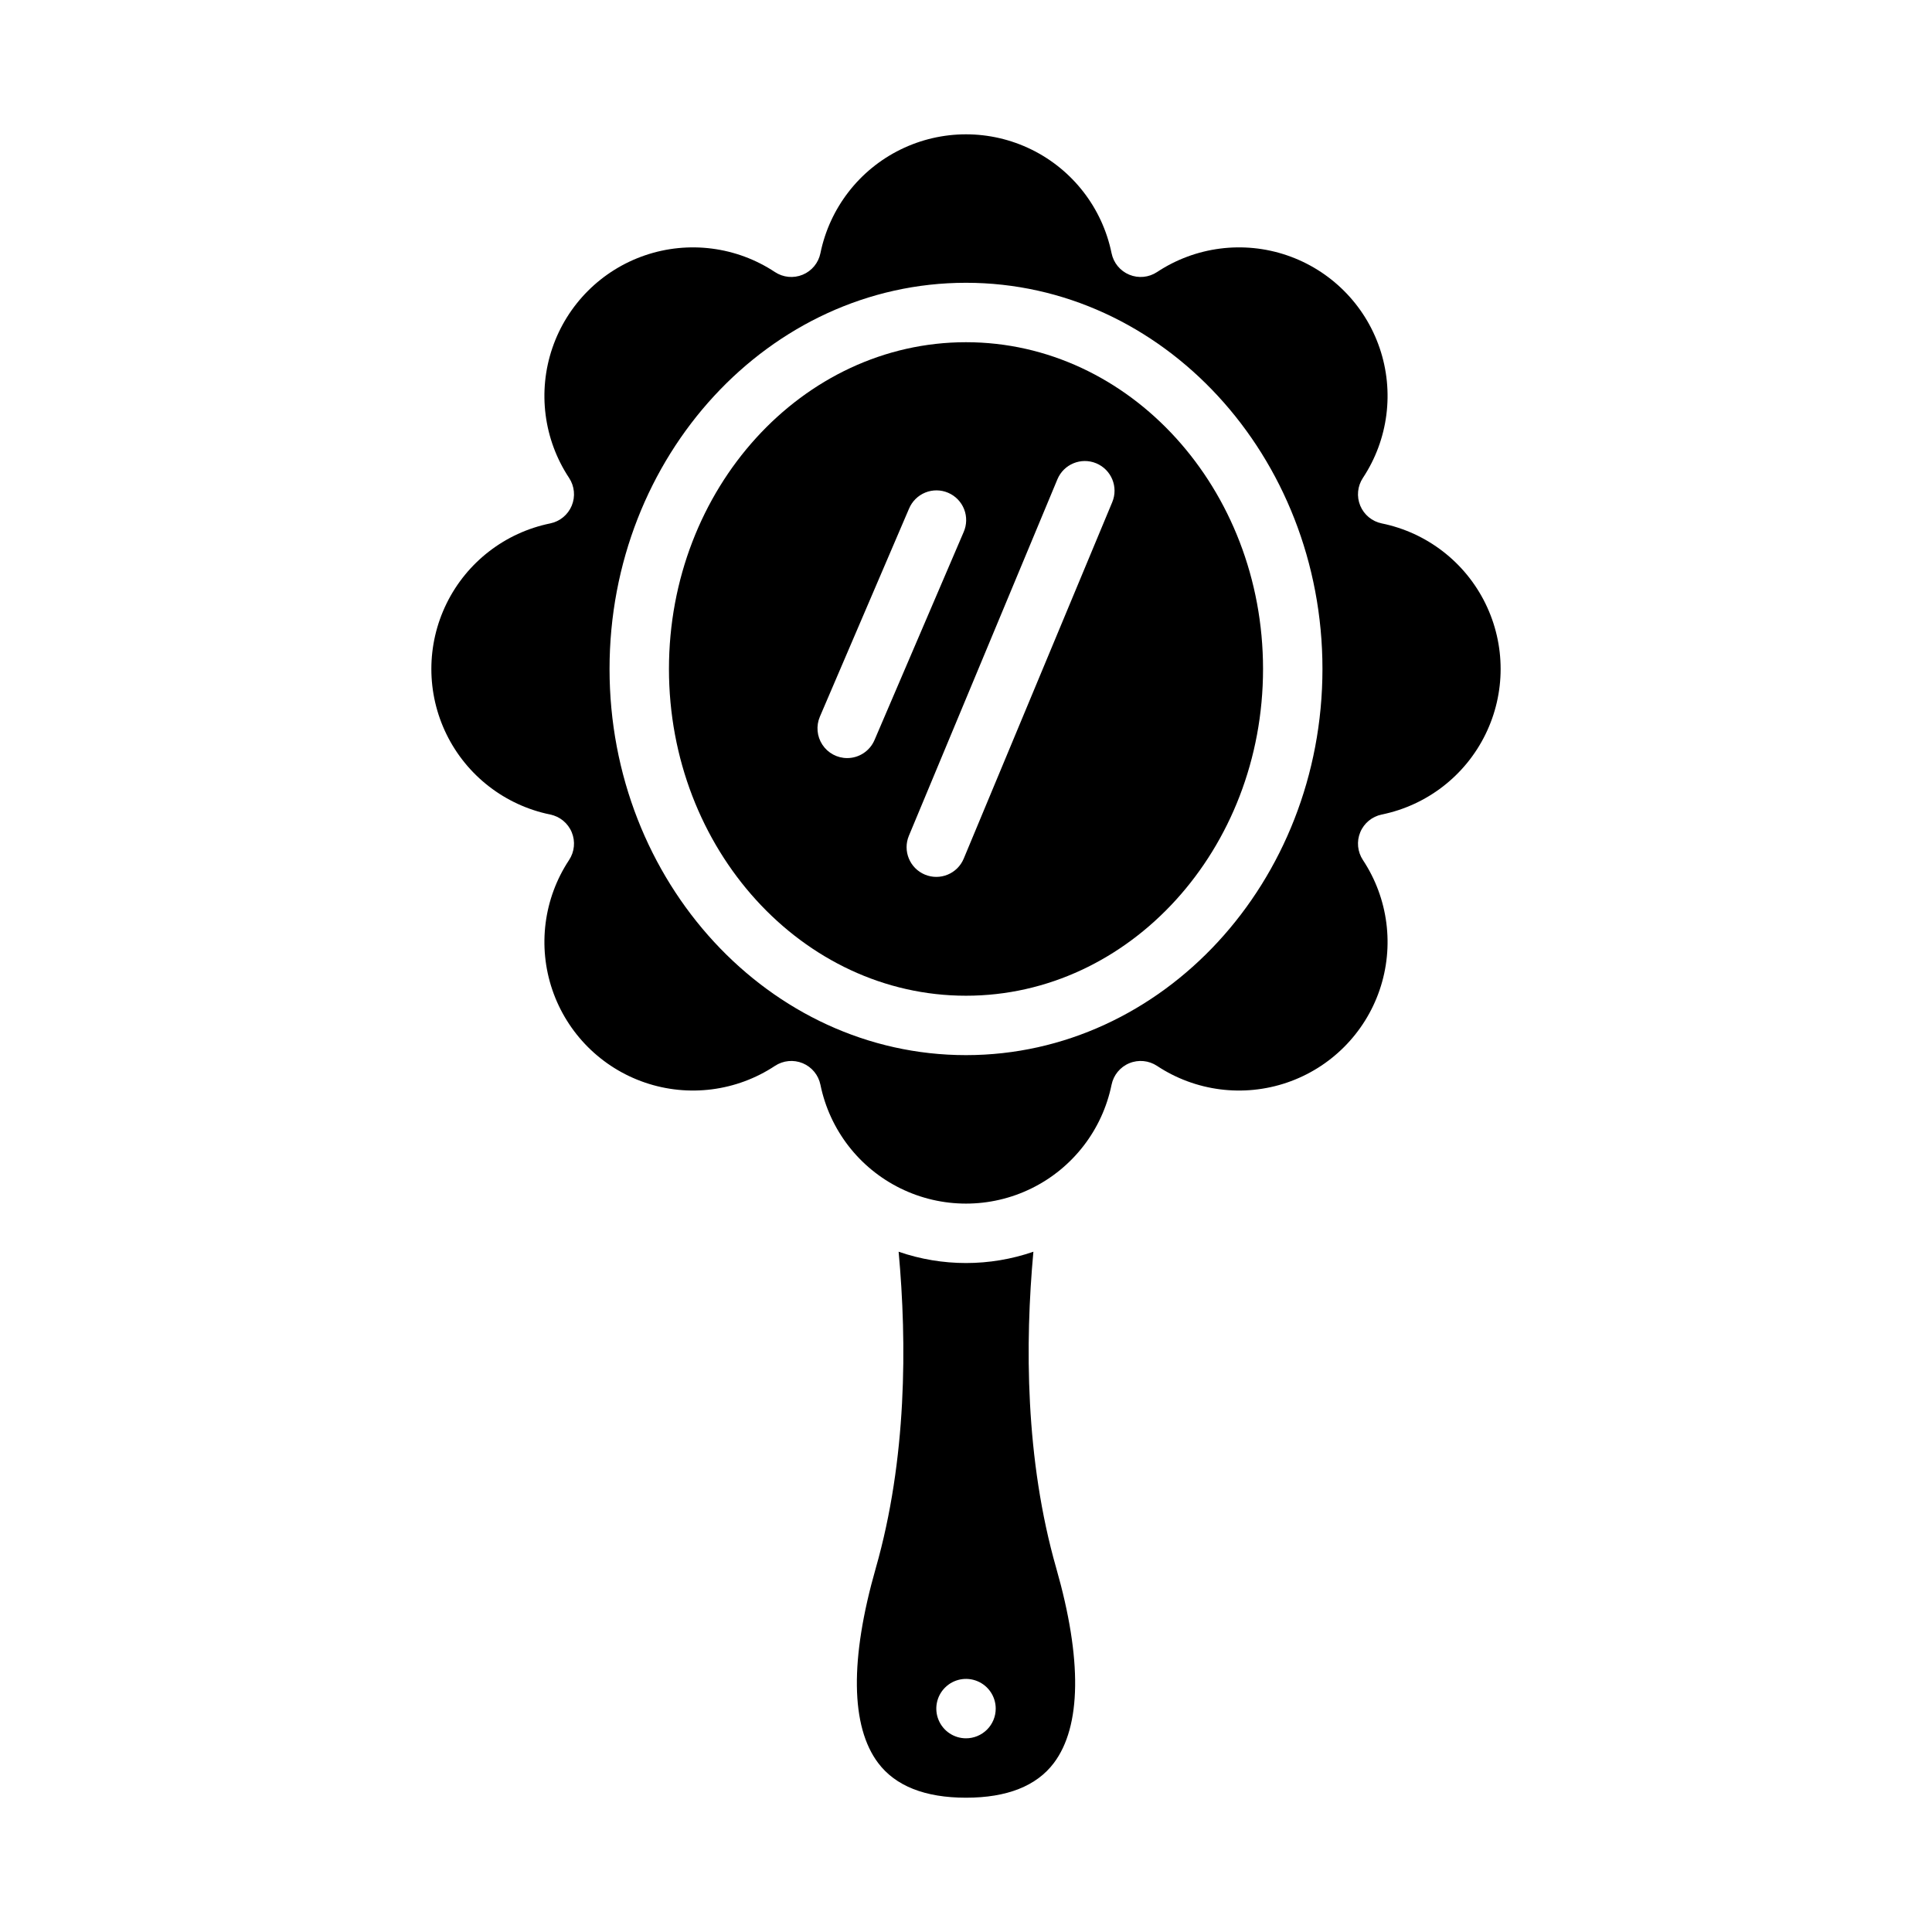 <?xml version="1.0" encoding="UTF-8"?>
<!-- Uploaded to: ICON Repo, www.svgrepo.com, Generator: ICON Repo Mixer Tools -->
<svg fill="#000000" width="800px" height="800px" version="1.1" viewBox="144 144 512 512" xmlns="http://www.w3.org/2000/svg">
 <g>
  <path d="m417.86 475.72c-11.57 3.996-24.145 3.996-35.715 0 2.227 24.227 2.199 54.965-6.062 83.879-6.883 24.09-6.66 41.938 0.645 51.621 4.602 6.102 12.434 9.191 23.277 9.191s18.676-3.094 23.273-9.191c7.305-9.684 7.527-27.531 0.645-51.621-8.262-28.914-8.289-59.652-6.062-83.879zm-17.855 128.95c-3.184 0-6.055-1.918-7.273-4.859s-0.547-6.328 1.707-8.578c2.25-2.254 5.637-2.926 8.578-1.707 2.941 1.219 4.859 4.086 4.859 7.273 0 2.086-0.828 4.09-2.305 5.566-1.477 1.473-3.481 2.305-5.566 2.305z"/>
  <path d="m510.19 282.71c-2.566-0.52-4.707-2.285-5.711-4.703-1.004-2.422-0.734-5.184 0.711-7.367 6.727-10.172 8.359-22.887 4.422-34.426-3.938-11.543-13.004-20.605-24.543-24.547-11.543-3.938-24.258-2.305-34.43 4.422-2.184 1.449-4.945 1.715-7.363 0.711-2.422-1-4.184-3.141-4.703-5.711-2.441-11.945-10.277-22.086-21.223-27.461-10.941-5.375-23.758-5.375-34.703 0-10.945 5.375-18.781 15.516-21.223 27.461-0.52 2.57-2.281 4.711-4.699 5.711-2.422 1.004-5.184 0.738-7.367-0.711-10.172-6.727-22.887-8.359-34.426-4.422-11.543 3.941-20.605 13.004-24.547 24.547-3.938 11.539-2.305 24.254 4.422 34.426 1.445 2.184 1.715 4.945 0.711 7.367-1.004 2.418-3.144 4.184-5.711 4.703-11.945 2.438-22.086 10.273-27.461 21.219-5.375 10.945-5.375 23.762 0 34.703 5.375 10.945 15.516 18.781 27.461 21.223 2.566 0.52 4.707 2.281 5.711 4.703 1.004 2.418 0.734 5.18-0.711 7.363-6.727 10.172-8.359 22.887-4.422 34.43 3.941 11.539 13.004 20.605 24.547 24.543 11.539 3.938 24.254 2.305 34.426-4.418 2.184-1.449 4.945-1.715 7.367-0.715 2.418 1.004 4.18 3.144 4.699 5.711 2.441 11.945 10.277 22.09 21.223 27.461 10.945 5.375 23.762 5.375 34.703 0 10.945-5.371 18.781-15.516 21.223-27.461 0.52-2.566 2.281-4.707 4.703-5.711 2.418-1 5.18-0.734 7.363 0.715 10.172 6.723 22.887 8.355 34.43 4.418 11.539-3.938 20.605-13.004 24.543-24.543 3.938-11.543 2.305-24.258-4.422-34.43-1.445-2.184-1.715-4.945-0.711-7.363 1.004-2.422 3.144-4.184 5.711-4.703 11.945-2.441 22.09-10.277 27.461-21.223 5.375-10.941 5.375-23.758 0-34.703-5.371-10.945-15.516-18.781-27.461-21.219zm-110.19 140.91c-52.09 0-94.465-45.906-94.465-102.34 0-56.426 42.375-102.34 94.465-102.34s94.465 45.906 94.465 102.34c-0.004 56.43-42.379 102.34-94.465 102.34z"/>
  <path d="m400 234.69c-43.406 0-78.719 38.844-78.719 86.594 0 47.746 35.312 86.594 78.719 86.594s78.719-38.844 78.719-86.594-35.312-86.594-78.719-86.594zm-31.488 110.21c-2.648 0-5.117-1.332-6.57-3.539-1.457-2.211-1.707-5.004-0.664-7.438l23.617-55.105v0.004c0.805-1.945 2.356-3.488 4.305-4.285 1.949-0.793 4.137-0.777 6.07 0.055 1.938 0.828 3.461 2.398 4.231 4.359 0.77 1.957 0.719 4.144-0.133 6.07l-23.617 55.105v-0.004c-1.238 2.898-4.09 4.777-7.238 4.777zm70.246-67.824-39.359 94.465c-1.672 4.016-6.281 5.914-10.297 4.238-4.012-1.672-5.91-6.281-4.238-10.293l39.359-94.465c1.672-4.012 6.281-5.91 10.297-4.238 4.012 1.672 5.91 6.281 4.238 10.293z"/>
 </g>
</svg>